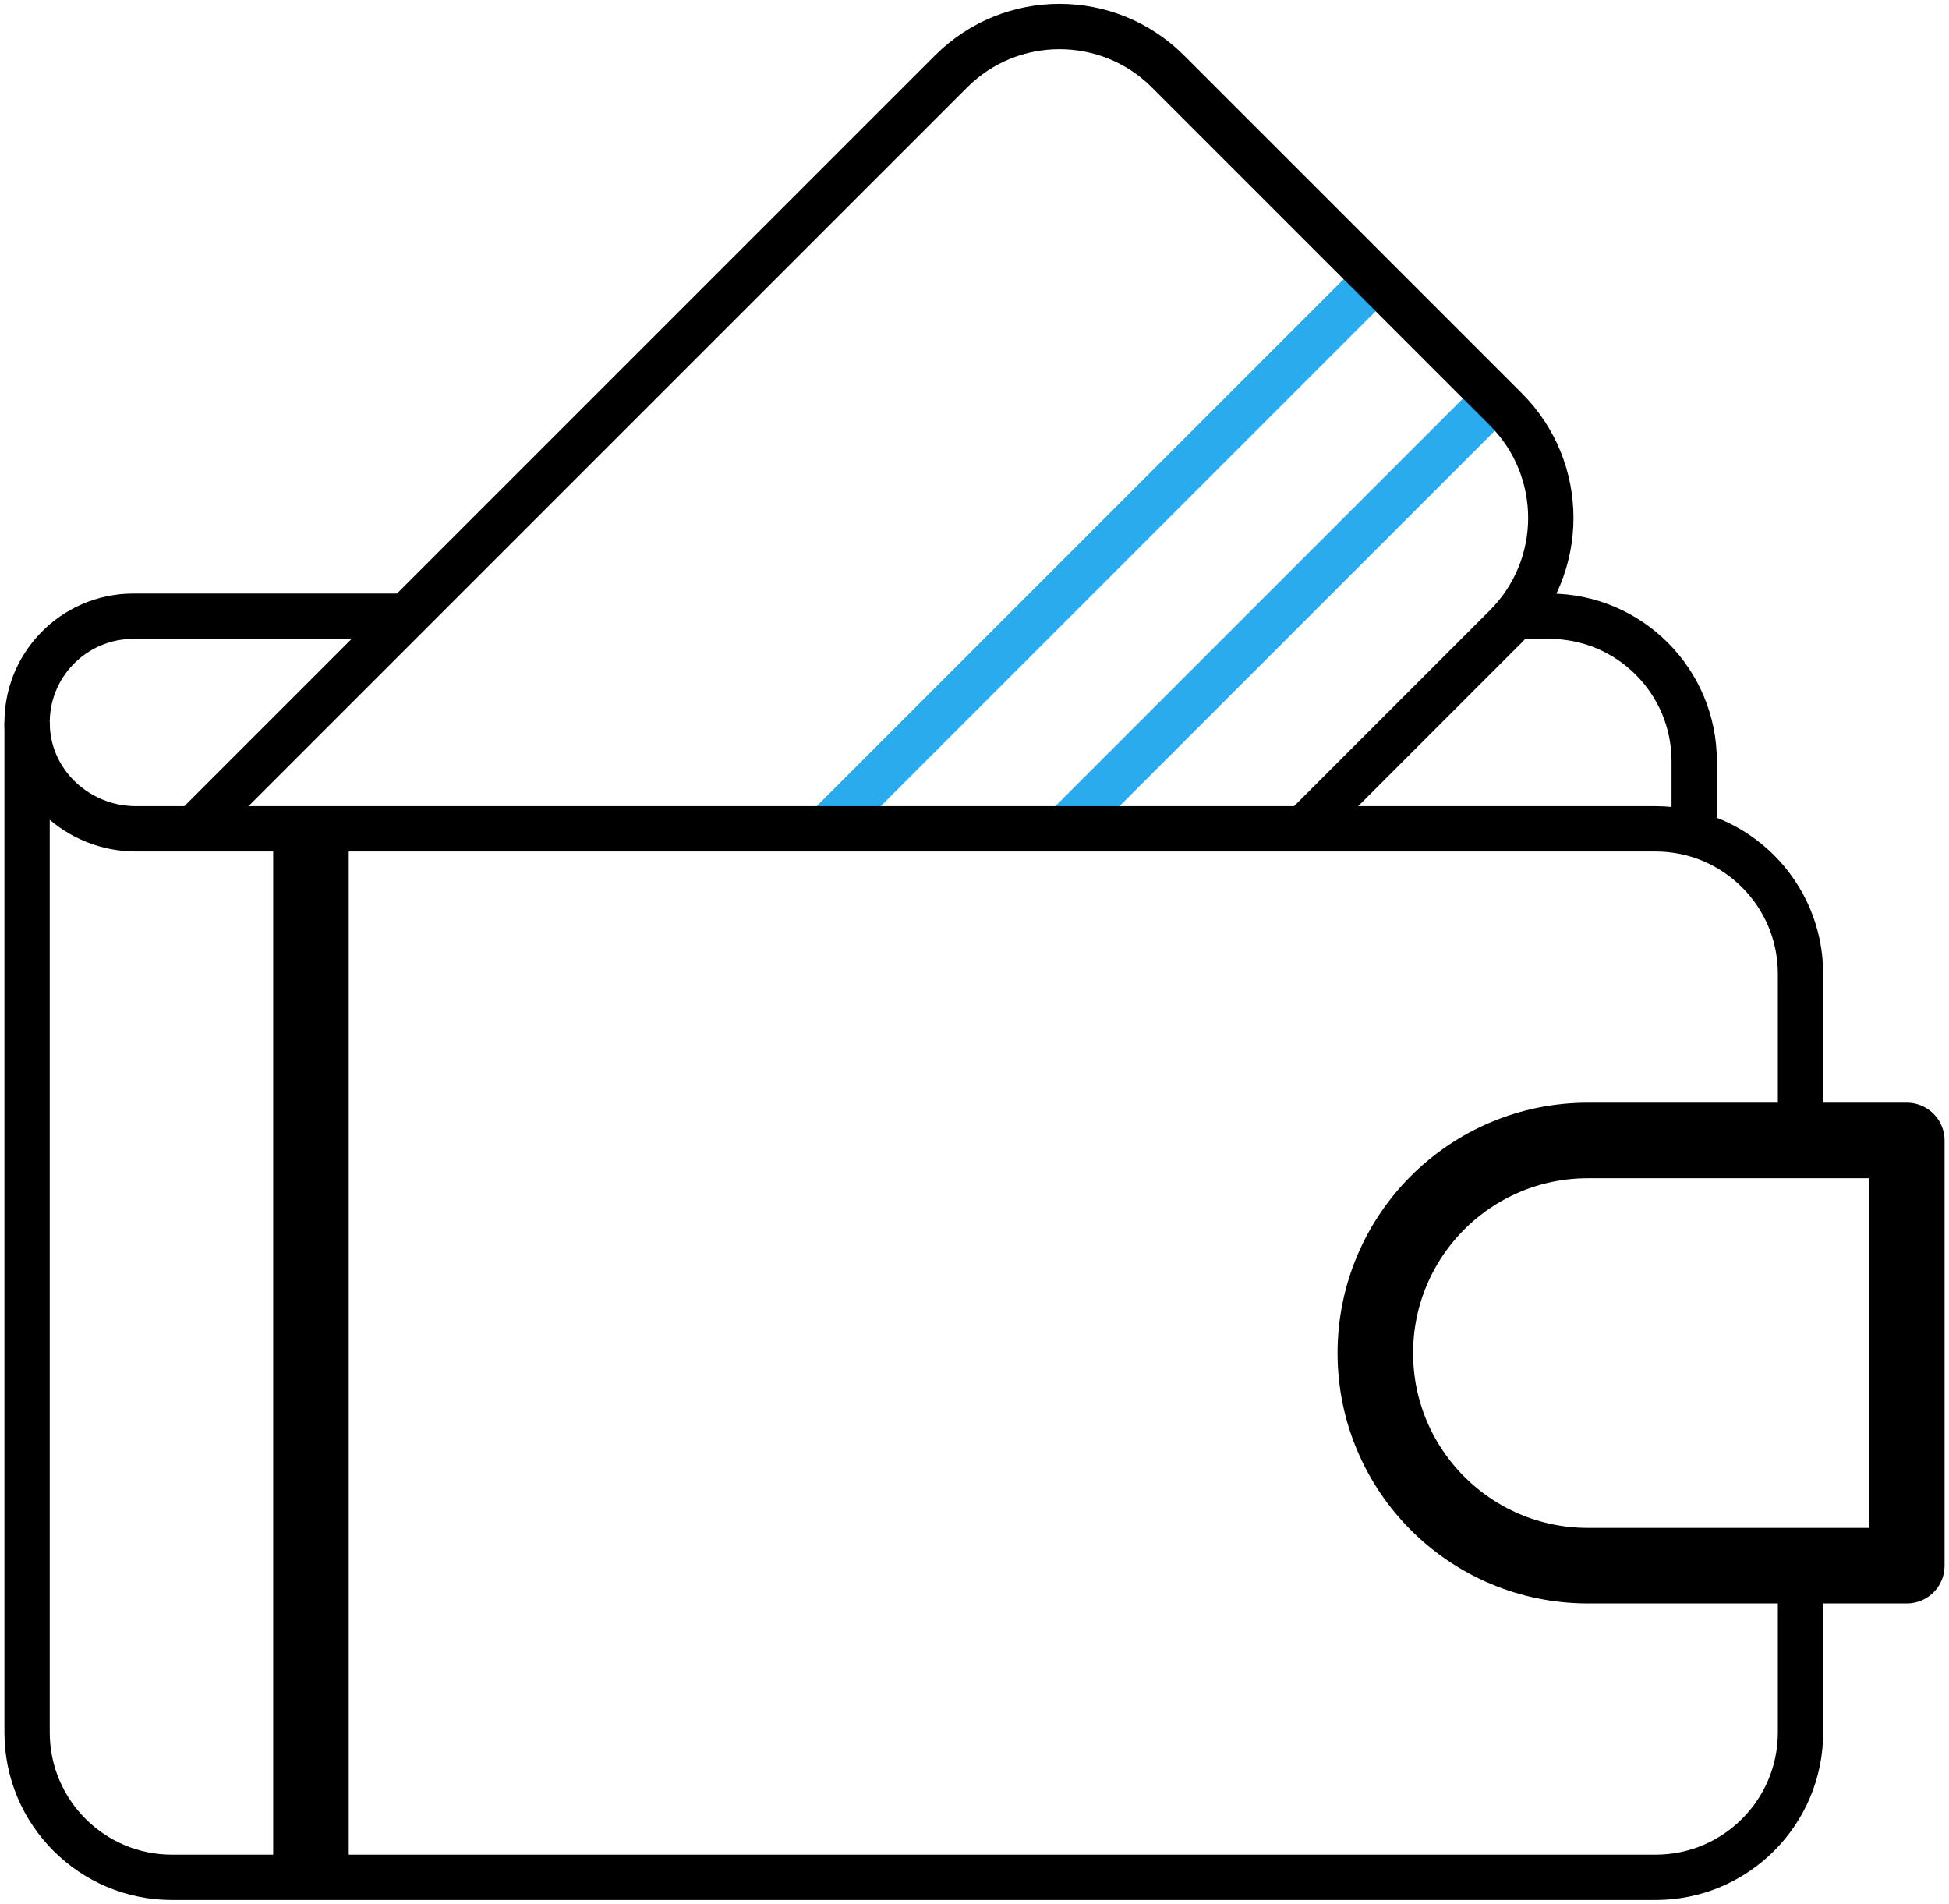 <svg width="129" height="126" viewBox="0 0 129 126" fill="none" xmlns="http://www.w3.org/2000/svg">
<path d="M91.052 18.473L54.673 54.852M98.952 26.372L70.653 54.671" stroke="#2AABEE" stroke-width="3" stroke-miterlimit="10" stroke-linejoin="round"/>
<path d="M86.272 54.852L99.67 41.454C103.636 37.488 103.636 31.057 99.67 27.091L77.309 4.731C73.343 0.764 66.912 0.764 62.946 4.731L13.222 54.455" stroke="black" stroke-width="3" stroke-miterlimit="10" stroke-linejoin="round"/>
<path d="M99.83 40.781H102.542C107.841 40.781 112.136 45.077 112.136 50.375V54.852" stroke="black" stroke-width="3" stroke-miterlimit="10" stroke-linejoin="round"/>
<path d="M119.172 75.477V64.446C119.172 59.148 114.876 54.852 109.578 54.852H8.997C5.182 54.852 1.933 51.886 1.798 48.073C1.655 44.071 4.858 40.781 8.828 40.781H26.895" stroke="black" stroke-width="3" stroke-miterlimit="10" stroke-linejoin="round"/>
<path d="M1.793 47.816V114.649C1.793 119.947 6.088 124.243 11.387 124.243H109.578C114.876 124.243 119.172 119.947 119.172 114.649V103.618" stroke="black" stroke-width="3" stroke-miterlimit="10" stroke-linejoin="round"/>
<path d="M20.582 54.852V124.242M126.207 75.476H105.101C97.329 75.476 91.03 81.776 91.03 89.547C91.03 97.318 97.329 103.618 105.101 103.618H126.207V75.476Z" stroke="black" stroke-width="5" stroke-miterlimit="10" stroke-linejoin="round"/>
</svg>
